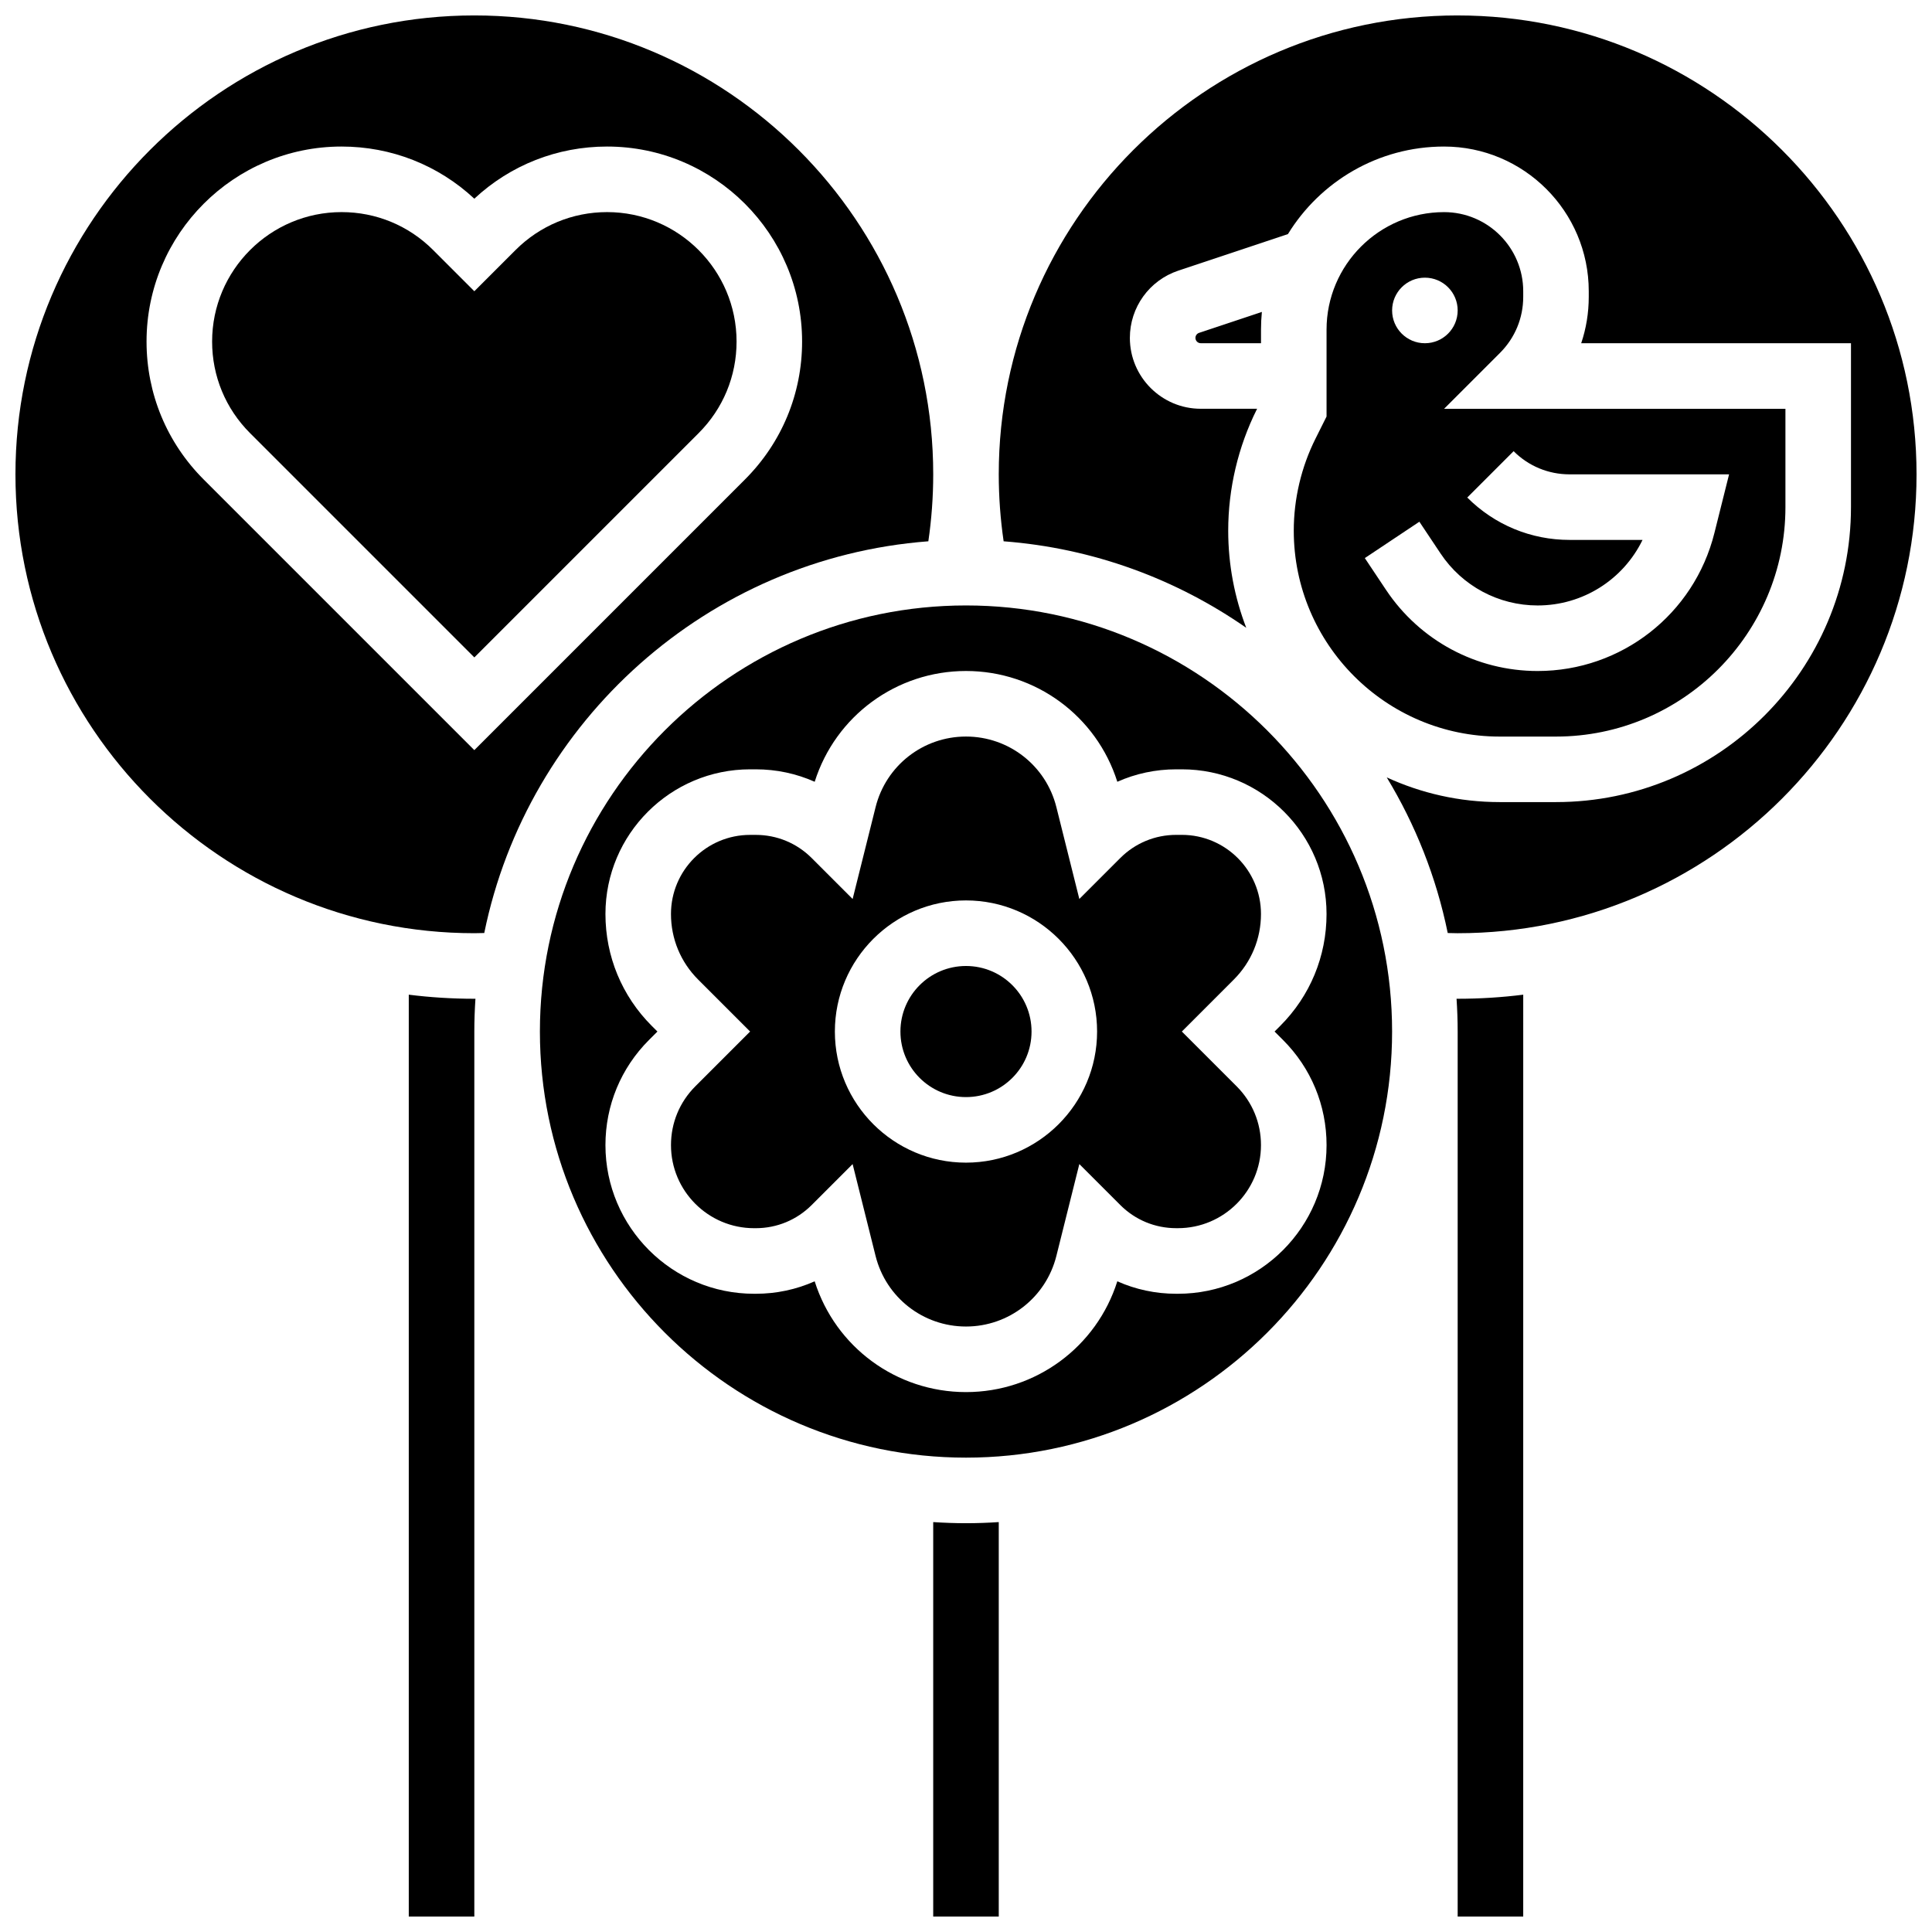 <?xml version="1.0" encoding="UTF-8"?>
<!-- Uploaded to: SVG Repo, www.svgrepo.com, Generator: SVG Repo Mixer Tools -->
<svg width="800px" height="800px" version="1.1" viewBox="144 144 512 512" xmlns="http://www.w3.org/2000/svg">
 <defs>
  <clipPath id="e">
   <path d="m252 407h18v244.9h-18z"/>
  </clipPath>
  <clipPath id="d">
   <path d="m148.09 148.09h243.91v243.91h-243.91z"/>
  </clipPath>
  <clipPath id="c">
   <path d="m391 547h18v104.9h-18z"/>
  </clipPath>
  <clipPath id="b">
   <path d="m529 407h19v244.9h-19z"/>
  </clipPath>
  <clipPath id="a">
   <path d="m408 148.09h243.9v243.91h-243.9z"/>
  </clipPath>
 </defs>
 <path d="m400 304.45c-62.266 0-112.92 50.656-112.92 112.92s50.656 112.92 112.92 112.92 112.92-50.656 112.92-112.92-50.656-112.92-112.92-112.92zm95.547 81.773c0 11.203-4.363 21.738-12.285 29.656l-1.488 1.492 2.238 2.234c7.441 7.441 11.539 17.336 11.539 27.859-0.004 21.723-17.676 39.398-39.398 39.398h-0.438c-5.469 0-10.766-1.137-15.617-3.301-5.5 17.41-21.633 29.359-40.098 29.359s-34.598-11.949-40.102-29.359c-4.852 2.164-10.145 3.301-15.617 3.301h-0.438c-21.723 0-39.395-17.676-39.395-39.398 0-10.523 4.098-20.418 11.539-27.859l2.238-2.234-1.492-1.488c-7.922-7.922-12.285-18.457-12.285-29.66 0-21.141 17.199-38.344 38.344-38.344h1.492c5.469 0 10.766 1.137 15.617 3.301 5.496-17.41 21.633-29.359 40.098-29.359s34.598 11.949 40.102 29.359c4.852-2.164 10.145-3.301 15.617-3.301h1.492c21.137 0 38.336 17.203 38.336 38.344z"/>
 <path d="m417.37 417.37c0 9.594-7.777 17.371-17.371 17.371-9.598 0-17.375-7.777-17.375-17.371s7.777-17.371 17.375-17.371c9.594 0 17.371 7.777 17.371 17.371"/>
 <g clip-path="url(#e)">
  <path d="m252.33 407.6v244.3h17.371v-234.53c0-2.922 0.105-5.816 0.297-8.691-0.098 0-0.199 0.004-0.297 0.004-5.883 0-11.68-0.367-17.371-1.082z"/>
 </g>
 <path d="m455.71 365.25c-5.602 0-10.867 2.18-14.828 6.141l-10.848 10.848-6.086-24.352c-2.754-11.008-12.605-18.695-23.953-18.695-11.352 0-21.199 7.691-23.953 18.703l-6.086 24.348-10.848-10.848c-3.961-3.961-9.227-6.141-14.828-6.141h-1.492c-11.566-0.004-20.973 9.402-20.973 20.965 0 6.562 2.555 12.734 7.195 17.371l13.777 13.777-14.52 14.52c-4.16 4.16-6.449 9.691-6.449 15.574-0.004 12.145 9.879 22.023 22.02 22.023h0.438c5.602 0 10.867-2.18 14.828-6.141l10.848-10.848 6.086 24.352c2.758 11.008 12.605 18.695 23.957 18.695s21.199-7.691 23.953-18.703l6.086-24.348 10.848 10.848c3.961 3.961 9.227 6.141 14.828 6.141h0.438c12.145 0.004 22.023-9.875 22.023-22.02 0-5.883-2.293-11.414-6.449-15.574l-14.52-14.52 13.773-13.777c4.641-4.641 7.195-10.809 7.195-17.371 0-11.562-9.406-20.969-20.969-20.969zm-55.715 86.863c-19.16 0-34.746-15.586-34.746-34.746s15.586-34.746 34.746-34.746 34.746 15.586 34.746 34.746c-0.004 19.16-15.59 34.746-34.746 34.746z"/>
 <g clip-path="url(#d)">
  <path d="m390.02 287.45c0.855-5.856 1.293-11.801 1.293-17.75 0-67.055-54.555-121.61-121.61-121.61s-121.61 54.555-121.61 121.61 54.555 121.61 121.61 121.61c0.875 0 1.754-0.031 2.629-0.051 11.48-56.207 59.258-99.363 117.69-103.81zm-120.32 55.34-71.727-71.727c-9.762-9.762-15.137-22.742-15.137-36.547 0-28.496 23.184-51.68 51.68-51.68 13.172 0 25.59 4.894 35.184 13.82 9.59-8.926 22.012-13.82 35.184-13.82 28.496 0 51.68 23.184 51.68 51.68 0 13.805-5.375 26.785-15.137 36.543z"/>
 </g>
 <path d="m304.89 200.21c-9.164 0-17.781 3.57-24.262 10.051l-10.922 10.922-10.922-10.922c-6.481-6.481-15.098-10.051-24.262-10.051-18.918 0-34.309 15.391-34.309 34.309 0 9.164 3.57 17.781 10.051 24.262l59.441 59.441 59.441-59.441c6.481-6.481 10.051-15.098 10.051-24.262 0-18.918-15.391-34.309-34.309-34.309z"/>
 <g clip-path="url(#c)">
  <path d="m391.31 547.37v104.53h17.371v-104.53c-2.871 0.191-5.766 0.297-8.688 0.297-2.918 0-5.812-0.109-8.684-0.297z"/>
 </g>
 <g clip-path="url(#b)">
  <path d="m530 408.68c0.191 2.875 0.297 5.769 0.297 8.691v234.53h17.371l0.004-244.3c-5.691 0.715-11.488 1.082-17.371 1.082-0.102 0-0.199-0.004-0.301-0.004z"/>
 </g>
 <path d="m547.67 222.68v-1.492c0-11.562-9.41-20.973-20.973-20.973-17.172 0-31.148 13.973-31.148 31.148v23.02l-2.926 5.856c-3.769 7.535-5.762 15.973-5.762 24.398 0.004 30.086 24.48 54.562 54.562 54.562h14.93c33.527 0 60.805-27.277 60.805-60.805v-26.059h-90.461l14.828-14.828c3.961-3.965 6.144-9.227 6.144-14.828zm3.82 81.773c12.027 0 22.711-6.898 27.801-17.371h-19.34c-10.242 0-19.871-3.988-27.113-11.23l12.285-12.285c3.961 3.961 9.227 6.141 14.828 6.141h42.273l-3.887 15.539c-5.383 21.535-24.645 36.578-46.848 36.578-16.184 0-31.203-8.039-40.18-21.504l-5.617-8.422 14.457-9.637 5.617 8.422c5.746 8.621 15.363 13.77 25.723 13.77zm-29.879-69.492c-4.797 0-8.688-3.891-8.688-8.688s3.891-8.688 8.688-8.688 8.688 3.891 8.688 8.688c-0.004 4.797-3.891 8.688-8.688 8.688z"/>
 <g clip-path="url(#a)">
  <path d="m530.29 148.09c-67.055 0-121.61 54.555-121.61 121.61 0 5.949 0.438 11.895 1.293 17.75 23.77 1.809 45.777 10.031 64.297 22.926-3.078-8-4.781-16.676-4.781-25.75 0-11.109 2.625-22.234 7.594-32.172l0.066-0.125h-14.938c-10.359 0-18.785-8.426-18.785-18.785 0-8.098 5.16-15.258 12.84-17.82l29.047-9.684c8.543-13.906 23.895-23.203 41.379-23.203 21.145 0 38.344 17.199 38.344 38.344v1.492c0 4.242-0.684 8.379-2 12.285l71.492-0.004v43.434c0 43.105-35.07 78.176-78.176 78.176h-14.93c-10.676 0-20.805-2.356-29.922-6.543 7.594 12.527 13.141 26.43 16.164 41.242 0.879 0.02 1.754 0.051 2.629 0.051 67.055 0 121.61-54.555 121.61-121.61-0.004-67.062-54.559-121.61-121.61-121.61z"/>
 </g>
 <path d="m461.77 232.21c-0.574 0.191-0.965 0.73-0.965 1.336 0 0.777 0.633 1.41 1.41 1.41h15.965v-3.598c0-1.586 0.082-3.148 0.23-4.695z"/>
</svg>